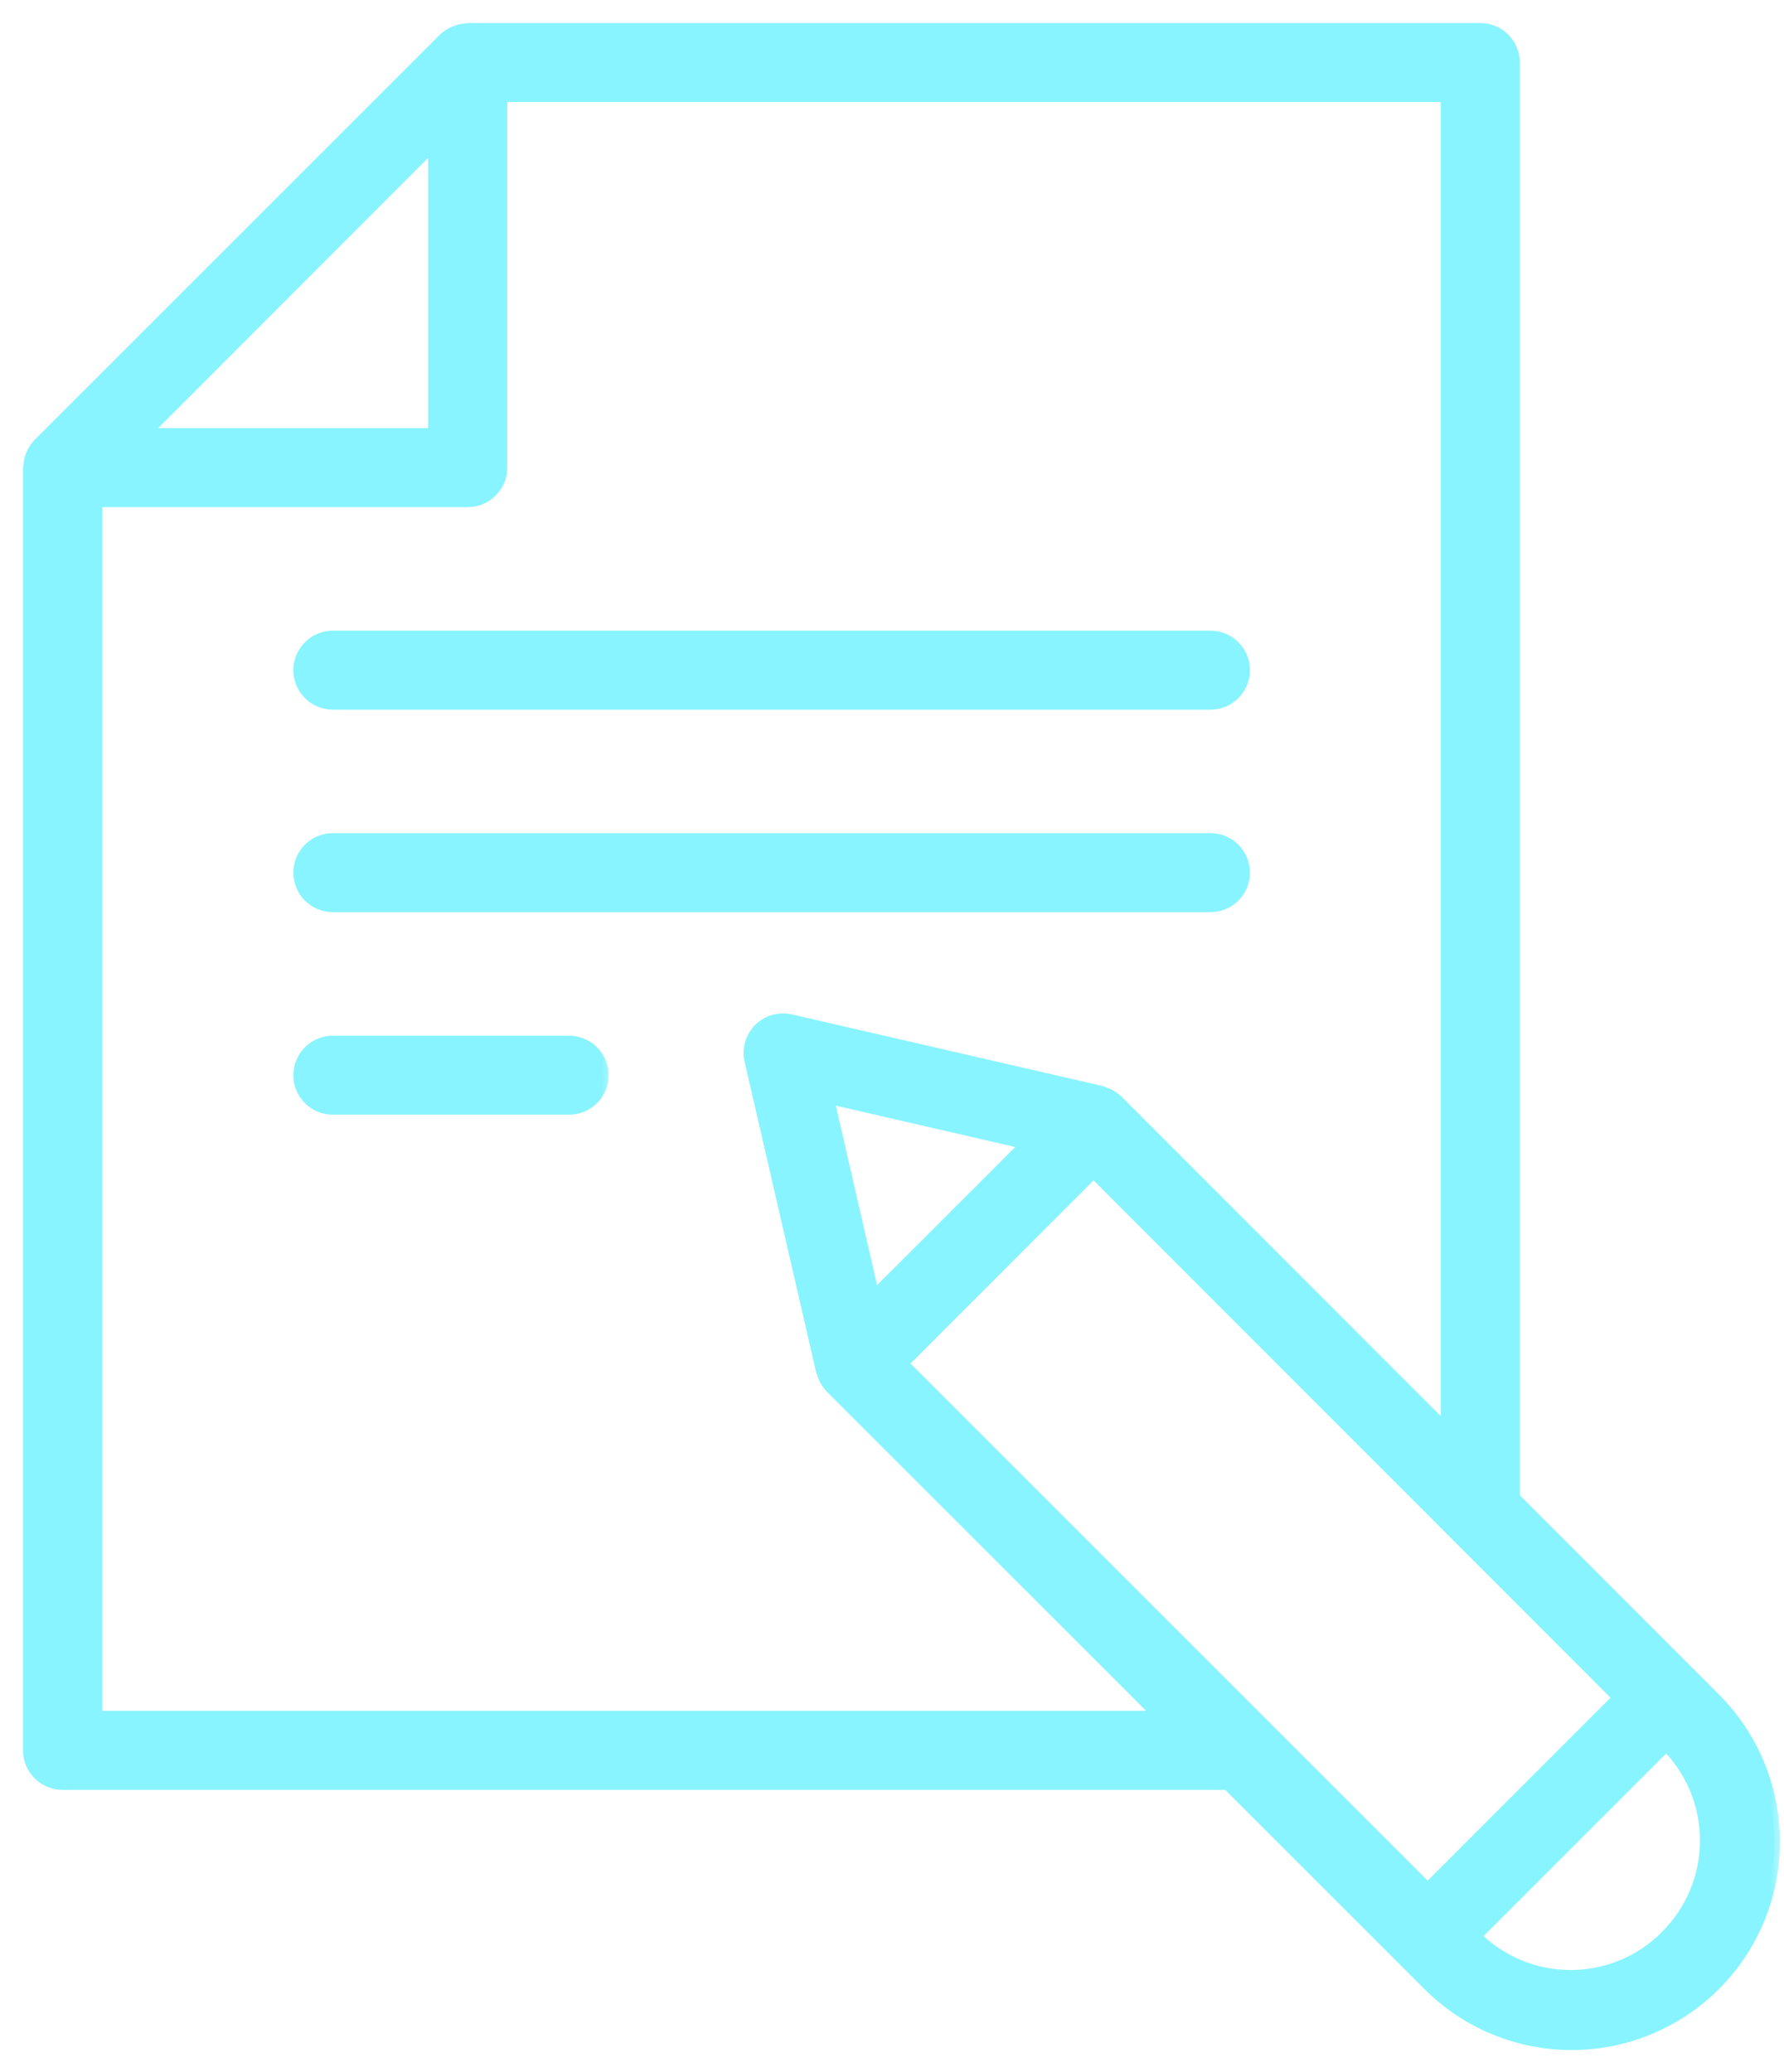 <svg width="62" height="72" viewBox="0 0 62 72" fill="none" xmlns="http://www.w3.org/2000/svg">
<mask id="path-1-outside-1_1062_10615" maskUnits="userSpaceOnUse" x="0" y="0" width="62" height="72" fill="black">
<rect fill="white" width="62" height="72"/>
<path d="M59.559 58.98L52.619 52.038V2.173C52.619 1.862 52.495 1.564 52.275 1.344C52.056 1.124 51.757 1 51.446 1L16.259 1C16.237 1 16.215 1.011 16.193 1.013C16.087 1.019 15.981 1.04 15.881 1.076C15.847 1.086 15.814 1.099 15.781 1.113C15.65 1.169 15.531 1.248 15.429 1.347L1.349 15.422C1.25 15.521 1.171 15.638 1.114 15.766C1.097 15.803 1.088 15.839 1.075 15.877C1.041 15.974 1.021 16.075 1.015 16.177C1.015 16.203 1 16.225 1 16.251V60.819C1 61.13 1.124 61.428 1.344 61.648C1.564 61.868 1.862 61.992 2.173 61.992H42.664L49.605 68.93C50.256 69.592 51.032 70.119 51.888 70.48C52.744 70.84 53.663 71.028 54.592 71.032C55.521 71.036 56.441 70.856 57.3 70.502C58.159 70.148 58.94 69.628 59.597 68.972C60.254 68.315 60.774 67.535 61.128 66.676C61.482 65.817 61.662 64.897 61.658 63.968C61.655 63.039 61.467 62.12 61.107 61.264C60.746 60.408 60.221 59.632 59.559 58.98ZM49.616 65.628L31.36 47.377L38.005 40.731L56.255 58.989L49.616 65.628ZM30.367 45.051L28.781 38.151L35.681 39.74L30.367 45.051ZM15.081 5V15.075H5.015L15.081 5ZM3.356 59.646V17.421H16.256C16.567 17.421 16.866 17.297 17.085 17.077C17.305 16.858 17.429 16.559 17.429 16.248V3.346H50.273V49.69L38.835 38.244L38.822 38.236C38.725 38.144 38.614 38.069 38.492 38.014C38.459 38 38.427 37.989 38.392 37.977C38.351 37.959 38.309 37.943 38.266 37.929L27.481 35.443C27.287 35.398 27.085 35.403 26.893 35.457C26.701 35.512 26.527 35.614 26.386 35.755C26.245 35.896 26.142 36.071 26.088 36.262C26.033 36.454 26.028 36.656 26.073 36.85L28.56 47.641C28.574 47.684 28.59 47.727 28.608 47.768C28.62 47.799 28.629 47.831 28.645 47.868C28.699 47.992 28.775 48.105 28.869 48.202L28.875 48.212L40.317 59.646H3.356ZM57.897 67.276C57.463 67.712 56.947 68.058 56.378 68.294C55.81 68.53 55.201 68.651 54.586 68.651C53.97 68.651 53.361 68.53 52.793 68.294C52.224 68.058 51.708 67.712 51.274 67.276L51.826 66.723L57.908 60.642C58.344 61.077 58.689 61.594 58.925 62.163C59.16 62.732 59.281 63.342 59.28 63.958C59.279 64.574 59.157 65.184 58.919 65.752C58.682 66.32 58.335 66.836 57.898 67.27L57.897 67.276Z"/>
</mask>
<path d="M59.559 58.98L52.619 52.038V2.173C52.619 1.862 52.495 1.564 52.275 1.344C52.056 1.124 51.757 1 51.446 1L16.259 1C16.237 1 16.215 1.011 16.193 1.013C16.087 1.019 15.981 1.04 15.881 1.076C15.847 1.086 15.814 1.099 15.781 1.113C15.65 1.169 15.531 1.248 15.429 1.347L1.349 15.422C1.25 15.521 1.171 15.638 1.114 15.766C1.097 15.803 1.088 15.839 1.075 15.877C1.041 15.974 1.021 16.075 1.015 16.177C1.015 16.203 1 16.225 1 16.251V60.819C1 61.13 1.124 61.428 1.344 61.648C1.564 61.868 1.862 61.992 2.173 61.992H42.664L49.605 68.93C50.256 69.592 51.032 70.119 51.888 70.48C52.744 70.84 53.663 71.028 54.592 71.032C55.521 71.036 56.441 70.856 57.3 70.502C58.159 70.148 58.94 69.628 59.597 68.972C60.254 68.315 60.774 67.535 61.128 66.676C61.482 65.817 61.662 64.897 61.658 63.968C61.655 63.039 61.467 62.12 61.107 61.264C60.746 60.408 60.221 59.632 59.559 58.98ZM49.616 65.628L31.36 47.377L38.005 40.731L56.255 58.989L49.616 65.628ZM30.367 45.051L28.781 38.151L35.681 39.74L30.367 45.051ZM15.081 5V15.075H5.015L15.081 5ZM3.356 59.646V17.421H16.256C16.567 17.421 16.866 17.297 17.085 17.077C17.305 16.858 17.429 16.559 17.429 16.248V3.346H50.273V49.69L38.835 38.244L38.822 38.236C38.725 38.144 38.614 38.069 38.492 38.014C38.459 38 38.427 37.989 38.392 37.977C38.351 37.959 38.309 37.943 38.266 37.929L27.481 35.443C27.287 35.398 27.085 35.403 26.893 35.457C26.701 35.512 26.527 35.614 26.386 35.755C26.245 35.896 26.142 36.071 26.088 36.262C26.033 36.454 26.028 36.656 26.073 36.85L28.56 47.641C28.574 47.684 28.59 47.727 28.608 47.768C28.62 47.799 28.629 47.831 28.645 47.868C28.699 47.992 28.775 48.105 28.869 48.202L28.875 48.212L40.317 59.646H3.356ZM57.897 67.276C57.463 67.712 56.947 68.058 56.378 68.294C55.81 68.53 55.201 68.651 54.586 68.651C53.97 68.651 53.361 68.53 52.793 68.294C52.224 68.058 51.708 67.712 51.274 67.276L51.826 66.723L57.908 60.642C58.344 61.077 58.689 61.594 58.925 62.163C59.16 62.732 59.281 63.342 59.28 63.958C59.279 64.574 59.157 65.184 58.919 65.752C58.682 66.32 58.335 66.836 57.898 67.27L57.897 67.276Z" fill="#88F4FF"/>
<path d="M59.559 58.98L52.619 52.038V2.173C52.619 1.862 52.495 1.564 52.275 1.344C52.056 1.124 51.757 1 51.446 1L16.259 1C16.237 1 16.215 1.011 16.193 1.013C16.087 1.019 15.981 1.04 15.881 1.076C15.847 1.086 15.814 1.099 15.781 1.113C15.65 1.169 15.531 1.248 15.429 1.347L1.349 15.422C1.25 15.521 1.171 15.638 1.114 15.766C1.097 15.803 1.088 15.839 1.075 15.877C1.041 15.974 1.021 16.075 1.015 16.177C1.015 16.203 1 16.225 1 16.251V60.819C1 61.13 1.124 61.428 1.344 61.648C1.564 61.868 1.862 61.992 2.173 61.992H42.664L49.605 68.93C50.256 69.592 51.032 70.119 51.888 70.48C52.744 70.84 53.663 71.028 54.592 71.032C55.521 71.036 56.441 70.856 57.3 70.502C58.159 70.148 58.94 69.628 59.597 68.972C60.254 68.315 60.774 67.535 61.128 66.676C61.482 65.817 61.662 64.897 61.658 63.968C61.655 63.039 61.467 62.12 61.107 61.264C60.746 60.408 60.221 59.632 59.559 58.98ZM49.616 65.628L31.36 47.377L38.005 40.731L56.255 58.989L49.616 65.628ZM30.367 45.051L28.781 38.151L35.681 39.74L30.367 45.051ZM15.081 5V15.075H5.015L15.081 5ZM3.356 59.646V17.421H16.256C16.567 17.421 16.866 17.297 17.085 17.077C17.305 16.858 17.429 16.559 17.429 16.248V3.346H50.273V49.69L38.835 38.244L38.822 38.236C38.725 38.144 38.614 38.069 38.492 38.014C38.459 38 38.427 37.989 38.392 37.977C38.351 37.959 38.309 37.943 38.266 37.929L27.481 35.443C27.287 35.398 27.085 35.403 26.893 35.457C26.701 35.512 26.527 35.614 26.386 35.755C26.245 35.896 26.142 36.071 26.088 36.262C26.033 36.454 26.028 36.656 26.073 36.85L28.56 47.641C28.574 47.684 28.59 47.727 28.608 47.768C28.62 47.799 28.629 47.831 28.645 47.868C28.699 47.992 28.775 48.105 28.869 48.202L28.875 48.212L40.317 59.646H3.356ZM57.897 67.276C57.463 67.712 56.947 68.058 56.378 68.294C55.81 68.53 55.201 68.651 54.586 68.651C53.97 68.651 53.361 68.53 52.793 68.294C52.224 68.058 51.708 67.712 51.274 67.276L51.826 66.723L57.908 60.642C58.344 61.077 58.689 61.594 58.925 62.163C59.16 62.732 59.281 63.342 59.28 63.958C59.279 64.574 59.157 65.184 58.919 65.752C58.682 66.32 58.335 66.836 57.898 67.27L57.897 67.276Z" stroke="#88F4FF" stroke-width="0.4" mask="url(#path-1-outside-1_1062_10615)"/>
<mask id="path-2-outside-2_1062_10615" maskUnits="userSpaceOnUse" x="9.395" y="21.113" width="35" height="4" fill="black">
<rect fill="white" x="9.395" y="21.113" width="35" height="4"/>
<path d="M11.568 24.459H42.068C42.379 24.459 42.677 24.336 42.897 24.116C43.117 23.896 43.24 23.597 43.24 23.286C43.24 22.975 43.117 22.677 42.897 22.457C42.677 22.237 42.379 22.113 42.068 22.113H11.568C11.256 22.113 10.958 22.237 10.738 22.457C10.518 22.677 10.395 22.975 10.395 23.286C10.395 23.597 10.518 23.896 10.738 24.116C10.958 24.336 11.256 24.459 11.568 24.459Z"/>
</mask>
<path d="M11.568 24.459H42.068C42.379 24.459 42.677 24.336 42.897 24.116C43.117 23.896 43.24 23.597 43.24 23.286C43.24 22.975 43.117 22.677 42.897 22.457C42.677 22.237 42.379 22.113 42.068 22.113H11.568C11.256 22.113 10.958 22.237 10.738 22.457C10.518 22.677 10.395 22.975 10.395 23.286C10.395 23.597 10.518 23.896 10.738 24.116C10.958 24.336 11.256 24.459 11.568 24.459Z" fill="#88F4FF"/>
<path d="M11.568 24.459H42.068C42.379 24.459 42.677 24.336 42.897 24.116C43.117 23.896 43.24 23.597 43.24 23.286C43.24 22.975 43.117 22.677 42.897 22.457C42.677 22.237 42.379 22.113 42.068 22.113H11.568C11.256 22.113 10.958 22.237 10.738 22.457C10.518 22.677 10.395 22.975 10.395 23.286C10.395 23.597 10.518 23.896 10.738 24.116C10.958 24.336 11.256 24.459 11.568 24.459Z" stroke="#88F4FF" stroke-width="0.4" mask="url(#path-2-outside-2_1062_10615)"/>
<mask id="path-3-outside-3_1062_10615" maskUnits="userSpaceOnUse" x="9.395" y="28.148" width="35" height="4" fill="black">
<rect fill="white" x="9.395" y="28.148" width="35" height="4"/>
<path d="M11.568 31.494H42.068C42.379 31.494 42.677 31.371 42.897 31.151C43.117 30.931 43.24 30.633 43.24 30.321C43.24 30.01 43.117 29.712 42.897 29.492C42.677 29.272 42.379 29.148 42.068 29.148H11.568C11.256 29.148 10.958 29.272 10.738 29.492C10.518 29.712 10.395 30.01 10.395 30.321C10.395 30.633 10.518 30.931 10.738 31.151C10.958 31.371 11.256 31.494 11.568 31.494Z"/>
</mask>
<path d="M11.568 31.494H42.068C42.379 31.494 42.677 31.371 42.897 31.151C43.117 30.931 43.24 30.633 43.24 30.321C43.24 30.01 43.117 29.712 42.897 29.492C42.677 29.272 42.379 29.148 42.068 29.148H11.568C11.256 29.148 10.958 29.272 10.738 29.492C10.518 29.712 10.395 30.01 10.395 30.321C10.395 30.633 10.518 30.931 10.738 31.151C10.958 31.371 11.256 31.494 11.568 31.494Z" fill="#88F4FF"/>
<path d="M11.568 31.494H42.068C42.379 31.494 42.677 31.371 42.897 31.151C43.117 30.931 43.24 30.633 43.24 30.321C43.24 30.01 43.117 29.712 42.897 29.492C42.677 29.272 42.379 29.148 42.068 29.148H11.568C11.256 29.148 10.958 29.272 10.738 29.492C10.518 29.712 10.395 30.01 10.395 30.321C10.395 30.633 10.518 30.931 10.738 31.151C10.958 31.371 11.256 31.494 11.568 31.494Z" stroke="#88F4FF" stroke-width="0.4" mask="url(#path-3-outside-3_1062_10615)"/>
<mask id="path-4-outside-4_1062_10615" maskUnits="userSpaceOnUse" x="9.395" y="35.188" width="12" height="4" fill="black">
<rect fill="white" x="9.395" y="35.188" width="12" height="4"/>
<path d="M19.777 36.188H11.568C11.256 36.188 10.958 36.311 10.738 36.531C10.518 36.751 10.395 37.049 10.395 37.361C10.395 37.672 10.518 37.97 10.738 38.19C10.958 38.41 11.256 38.533 11.568 38.533H19.777C20.089 38.533 20.387 38.41 20.607 38.19C20.827 37.97 20.951 37.672 20.951 37.361C20.951 37.049 20.827 36.751 20.607 36.531C20.387 36.311 20.089 36.188 19.777 36.188Z"/>
</mask>
<path d="M19.777 36.188H11.568C11.256 36.188 10.958 36.311 10.738 36.531C10.518 36.751 10.395 37.049 10.395 37.361C10.395 37.672 10.518 37.97 10.738 38.19C10.958 38.41 11.256 38.533 11.568 38.533H19.777C20.089 38.533 20.387 38.41 20.607 38.19C20.827 37.97 20.951 37.672 20.951 37.361C20.951 37.049 20.827 36.751 20.607 36.531C20.387 36.311 20.089 36.188 19.777 36.188Z" fill="#88F4FF"/>
<path d="M19.777 36.188H11.568C11.256 36.188 10.958 36.311 10.738 36.531C10.518 36.751 10.395 37.049 10.395 37.361C10.395 37.672 10.518 37.97 10.738 38.19C10.958 38.41 11.256 38.533 11.568 38.533H19.777C20.089 38.533 20.387 38.41 20.607 38.19C20.827 37.97 20.951 37.672 20.951 37.361C20.951 37.049 20.827 36.751 20.607 36.531C20.387 36.311 20.089 36.188 19.777 36.188Z" stroke="#88F4FF" stroke-width="0.4" mask="url(#path-4-outside-4_1062_10615)"/>
</svg>
